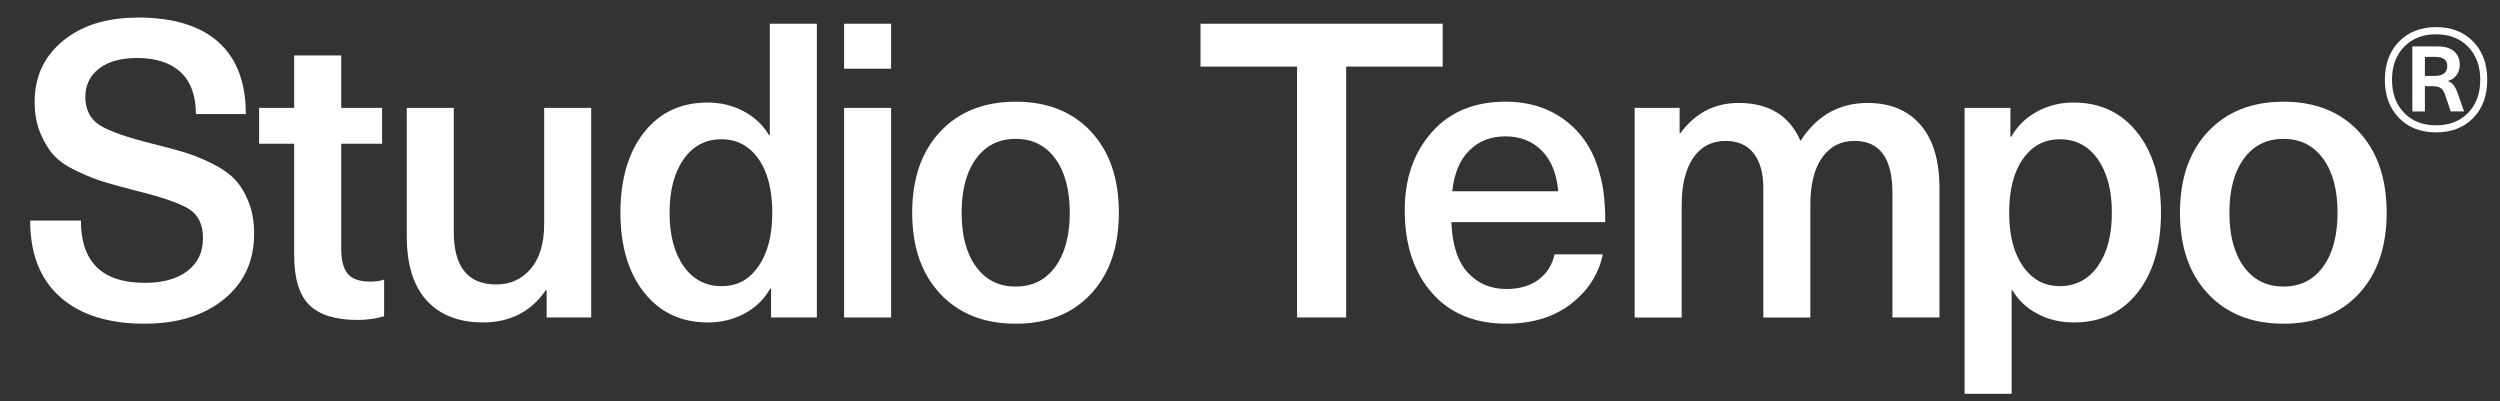 <?xml version="1.0" encoding="UTF-8"?>
<svg id="Layer_1" data-name="Layer 1" xmlns="http://www.w3.org/2000/svg" viewBox="0 0 627.75 100.71">
  <rect x="0" y="0" width="627.75" height="100.71" fill="#333333" stroke="none"/>
  <defs>
    <style>
      .cls-1 {
        fill: #fff;
      }
    </style>
  </defs>
  <g>
    <path class="cls-1" d="m34.59,4.4c8.91,0,15.66,2.06,20.25,6.16,4.59,4.11,6.89,10.14,6.89,18.08h-12.54c0-4.63-1.28-8.13-3.83-10.51-2.56-2.38-6.22-3.57-10.98-3.57-4.01,0-7.17.88-9.48,2.64-2.32,1.76-3.47,4.16-3.47,7.2s1.21,5.53,3.63,7.04c2.42,1.52,6.84,3.07,13.26,4.66,3.32.83,6.01,1.55,8.08,2.18,2.07.62,4.33,1.54,6.79,2.75,2.45,1.21,4.37,2.54,5.75,3.99,1.38,1.45,2.54,3.33,3.47,5.65.93,2.31,1.4,4.99,1.4,8.03,0,6.84-2.52,12.31-7.56,16.42-5.04,4.11-11.71,6.16-19.99,6.16-9.05,0-16.09-2.23-21.13-6.68-5.04-4.46-7.56-10.86-7.56-19.22h12.74c0,10.43,5.35,15.64,16.06,15.64,4.56,0,8.13-1,10.72-3,2.59-2,3.88-4.73,3.88-8.18s-1.17-5.9-3.52-7.36c-2.35-1.45-6.73-2.97-13.16-4.56-3.45-.9-6.16-1.64-8.13-2.23-1.97-.59-4.23-1.48-6.79-2.69-2.56-1.21-4.49-2.52-5.8-3.94-1.31-1.42-2.45-3.28-3.42-5.59-.97-2.31-1.45-4.95-1.45-7.92,0-6.28,2.36-11.38,7.1-15.28,4.73-3.9,11-5.85,18.8-5.85Z"/>
    <path class="cls-1" d="m92.82,70.71c1.52,0,2.73-.17,3.63-.52v9.22c-2.14.62-4.35.93-6.63.93-5.59,0-9.65-1.26-12.17-3.78-2.52-2.52-3.78-6.65-3.78-12.38v-28.08h-8.81v-9.01h8.81v-13.16h11.81v13.16h10.26v9.01h-10.26v26.31c0,2.97.55,5.09,1.66,6.37,1.1,1.28,2.94,1.92,5.49,1.92Z"/>
    <path class="cls-1" d="m121.3,80.96c-6.08,0-10.79-1.83-14.14-5.49-3.35-3.66-5.02-9.05-5.02-16.16V27.09h11.81v31.18c0,8.77,3.56,13.16,10.67,13.16,3.52,0,6.41-1.31,8.65-3.94,2.24-2.62,3.37-6.35,3.37-11.19v-29.21h11.81v52.63h-11.19v-6.84h-.21c-3.73,5.39-8.98,8.08-15.75,8.08Z"/>
    <path class="cls-1" d="m205.11,5.96v73.76h-11.5v-7.25h-.21c-1.52,2.69-3.68,4.78-6.47,6.27s-5.85,2.23-9.17,2.23c-6.7,0-12.04-2.5-16.01-7.51-3.97-5.01-5.96-11.69-5.96-20.05s1.97-15.14,5.91-20.15c3.94-5.01,9.25-7.51,15.95-7.51,3.32,0,6.34.73,9.07,2.18,2.73,1.45,4.85,3.45,6.37,6.01h.21V5.96h11.81Zm-23.93,29.01c-4.01,0-7.18,1.67-9.53,5.02-2.35,3.35-3.52,7.82-3.52,13.42s1.17,10.07,3.52,13.42c2.35,3.35,5.52,5.02,9.53,5.02s6.96-1.66,9.27-4.97c2.31-3.32,3.47-7.8,3.47-13.47s-1.16-10.24-3.47-13.52c-2.32-3.28-5.41-4.92-9.27-4.92Z"/>
    <path class="cls-1" d="m223.76,5.96v11.29h-11.81V5.96h11.81Zm0,21.13v52.63h-11.81V27.09h11.81Z"/>
    <path class="cls-1" d="m236.09,33.05c4.7-5.01,11.01-7.51,18.96-7.51s14.24,2.5,18.91,7.51c4.66,5.01,6.99,11.79,6.99,20.36s-2.33,15.35-6.99,20.36c-4.66,5.01-10.96,7.51-18.91,7.51s-14.26-2.5-18.96-7.51c-4.7-5.01-7.04-11.79-7.04-20.36s2.35-15.35,7.04-20.36Zm28.9,6.79c-2.42-3.31-5.73-4.97-9.95-4.97s-7.53,1.66-9.95,4.97c-2.42,3.32-3.63,7.84-3.63,13.57s1.21,10.26,3.63,13.57c2.42,3.32,5.73,4.97,9.95,4.97s7.53-1.66,9.95-4.97c2.42-3.32,3.63-7.84,3.63-13.57s-1.21-10.26-3.63-13.57Z"/>
    <path class="cls-1" d="m362.26,5.96v10.77h-24.24v62.99h-12.33V16.73h-24.24V5.96h60.81Z"/>
    <path class="cls-1" d="m378.22,72.57c3.32,0,6.03-.79,8.13-2.38,2.11-1.59,3.43-3.69,3.99-6.32h12.12c-1.04,4.97-3.7,9.12-7.98,12.43-4.28,3.32-9.7,4.97-16.26,4.97-7.94,0-14.18-2.59-18.7-7.77-4.52-5.18-6.79-12.08-6.79-20.72,0-7.94,2.26-14.47,6.79-19.58,4.52-5.11,10.69-7.67,18.49-7.67,5.94,0,11,1.61,15.18,4.82,4.18,3.21,6.99,7.58,8.44,13.1.97,3.11,1.45,7.22,1.45,12.33h-38.64c.21,5.66,1.57,9.88,4.09,12.64,2.52,2.76,5.75,4.14,9.69,4.14Zm8.86-34.81c-2.38-2.35-5.4-3.52-9.06-3.52s-6.68,1.17-9.06,3.52c-2.38,2.35-3.82,5.77-4.3,10.26h26.62c-.42-4.49-1.81-7.91-4.2-10.26Z"/>
    <path class="cls-1" d="m468.97,25.85c5.66,0,10.08,1.83,13.26,5.49,3.18,3.66,4.77,8.98,4.77,15.95v32.43h-11.81v-31.29c0-8.7-3.18-13.05-9.53-13.05-3.45,0-6.16,1.4-8.13,4.2-1.97,2.8-2.95,6.72-2.95,11.76v28.39h-11.81v-32.53c0-3.73-.81-6.63-2.43-8.7-1.62-2.07-3.96-3.11-6.99-3.11-3.52,0-6.25,1.42-8.18,4.25-1.93,2.83-2.9,6.8-2.9,11.91v28.18h-11.81V27.09h11.29v6.32h.21c3.73-5.04,8.6-7.56,14.61-7.56,7.6,0,12.78,3.18,15.54,9.53,4.07-6.35,9.7-9.53,16.89-9.53Z"/>
    <path class="cls-1" d="m520.66,25.75c6.7,0,12.03,2.5,16,7.51,3.97,5.01,5.96,11.72,5.96,20.15s-1.97,15.12-5.91,20.1c-3.94,4.97-9.25,7.46-15.95,7.46-3.32,0-6.34-.71-9.06-2.12-2.73-1.41-4.85-3.4-6.37-5.96h-.21v26h-11.81V27.09h11.5v7.25h.21c1.52-2.69,3.68-4.8,6.47-6.32,2.8-1.52,5.85-2.28,9.17-2.28Zm-3.42,9.22c-3.87,0-6.96,1.64-9.27,4.92-2.32,3.28-3.47,7.79-3.47,13.52s1.16,10.15,3.47,13.47c2.31,3.31,5.4,4.97,9.27,4.97s7.18-1.67,9.53-5.02c2.35-3.35,3.52-7.82,3.52-13.42s-1.17-10.06-3.52-13.42c-2.35-3.35-5.53-5.02-9.53-5.02Z"/>
    <path class="cls-1" d="m554.43,33.05c4.7-5.01,11.01-7.51,18.96-7.51s14.24,2.5,18.91,7.51c4.66,5.01,6.99,11.79,6.99,20.36s-2.33,15.35-6.99,20.36c-4.66,5.01-10.96,7.51-18.91,7.51s-14.26-2.5-18.96-7.51c-4.7-5.01-7.04-11.79-7.04-20.36s2.35-15.35,7.04-20.36Zm28.9,6.79c-2.42-3.31-5.73-4.97-9.95-4.97s-7.53,1.66-9.95,4.97c-2.42,3.32-3.63,7.84-3.63,13.57s1.21,10.26,3.63,13.57c2.42,3.32,5.73,4.97,9.95,4.97s7.53-1.66,9.95-4.97c2.42-3.32,3.63-7.84,3.63-13.57s-1.21-10.26-3.63-13.57Z"/>
  </g>
  <path class="cls-1" d="m602.39,10.44c2.37-2.42,5.48-3.63,9.33-3.63s6.95,1.21,9.3,3.63c2.35,2.42,3.53,5.62,3.53,9.61s-1.18,7.18-3.53,9.58c-2.35,2.4-5.45,3.61-9.3,3.61s-7-1.21-9.35-3.63c-2.35-2.42-3.53-5.61-3.53-9.56s1.18-7.19,3.55-9.61Zm17.36,1.31c-2.03-2.09-4.71-3.14-8.04-3.14s-6.01,1.05-8.04,3.14c-2.03,2.1-3.04,4.86-3.04,8.29s1.01,6.2,3.04,8.29c2.03,2.09,4.71,3.14,8.04,3.14s6.01-1.05,8.04-3.14,3.04-4.86,3.04-8.29-1.01-6.2-3.04-8.29Zm-14.01,16.23V11.65h6.29c1.85,0,3.25.41,4.2,1.24.94.82,1.42,1.97,1.42,3.45,0,.93-.27,1.76-.8,2.5-.53.74-1.25,1.23-2.14,1.47v.1c.93.21,1.7,1.12,2.32,2.73l1.7,4.84h-3.35l-1.39-4.07c-.24-.82-.59-1.41-1.06-1.75-.46-.34-1.11-.51-1.93-.51h-2.11v6.34h-3.14Zm5.67-13.7h-2.52v4.79h2.37c2.16,0,3.25-.84,3.25-2.52,0-1.51-1.03-2.27-3.09-2.27Z"/>
</svg>